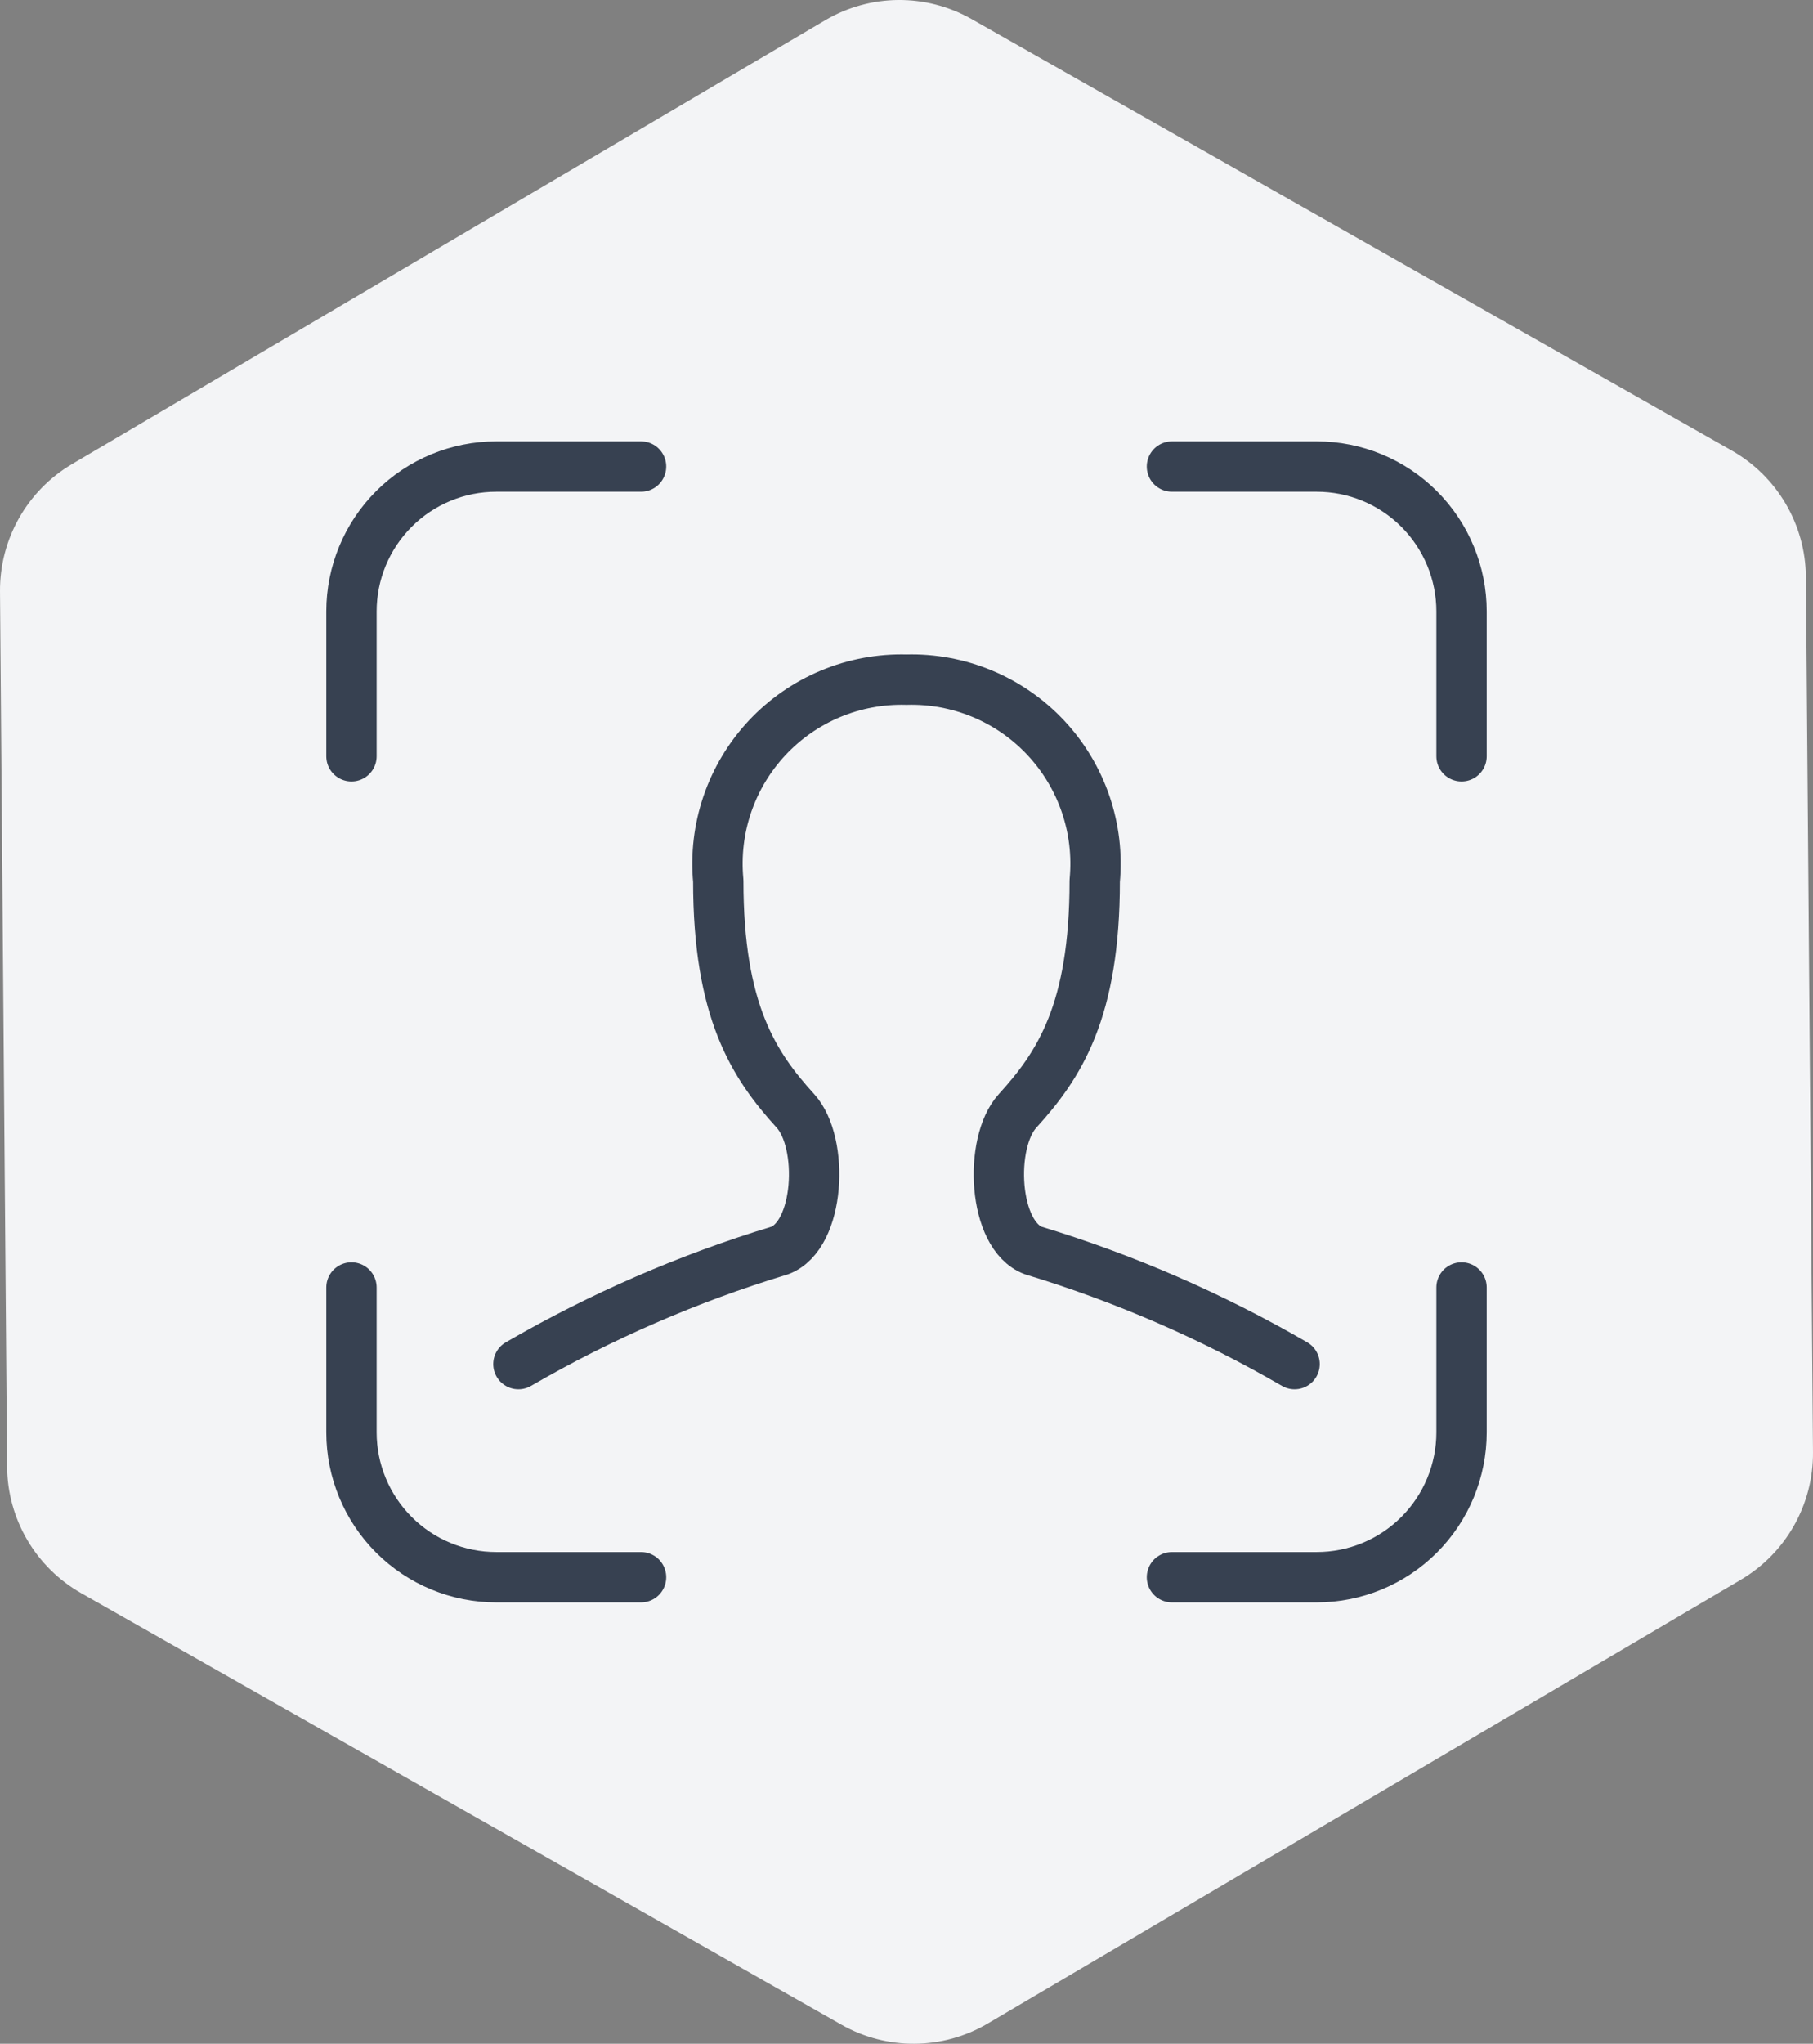 <svg fill="none" height="338" viewBox="0 0 300 338" width="300" xmlns="http://www.w3.org/2000/svg"><rect x="0" y="0" width="300" height="338" fill="#808080" stroke="none"/><path d="m136.55 3.347c7.456-4.392 16.687-4.467 24.214-.197l125.785 71.359c7.527 4.27 12.207 12.237 12.277 20.899l1.173 144.754c.07 8.662-4.48 16.703-11.937 21.095l-124.612 73.395c-7.456 4.391-16.687 4.466-24.214.196l-125.785-71.359c-7.527-4.27-12.207-12.237-12.277-20.899l-1.173-144.754c-.07-8.662 4.48-16.704 11.937-21.096z" fill="#f3f4f6"/><g stroke="#374151" stroke-linecap="round" stroke-linejoin="round" stroke-width="8.33"><path d="m58.158 125.076v-23.959c0-6.354 2.524-12.448 7.017-16.941 4.493-4.493 10.587-7.017 16.941-7.017h23.959"/><path d="m241.842 125.076v-23.959c0-6.354-2.524-12.448-7.018-16.941-4.493-4.493-10.587-7.017-16.941-7.017h-23.959"/><path d="m58.158 212.924v23.959c0 6.354 2.524 12.448 7.017 16.941 4.493 4.494 10.587 7.018 16.941 7.018h23.959"/><path d="m241.842 212.924v23.959c0 6.354-2.524 12.448-7.018 16.941-4.493 4.494-10.587 7.018-16.941 7.018h-23.959"/><path d="m85.783 225.598c13.637-7.907 28.143-14.21 43.229-18.783 6.685-2.476 7.411-17.802 2.62-23.08-6.916-7.603-12.778-16.524-12.778-38.055-.403-4.289.109-8.616 1.502-12.692 1.394-4.077 3.637-7.812 6.581-10.958 2.944-3.145 6.522-5.63 10.498-7.29 3.975-1.66 8.258-2.457 12.565-2.339 4.307-.118 8.59.679 12.565 2.339 3.976 1.66 7.554 4.145 10.498 7.29 2.944 3.146 5.187 6.881 6.581 10.958 1.393 4.076 1.905 8.403 1.502 12.692 0 21.563-5.861 30.452-12.778 38.055-4.791 5.278-4.065 20.604 2.62 23.08 15.086 4.573 29.592 10.876 43.229 18.783"/></g></svg>